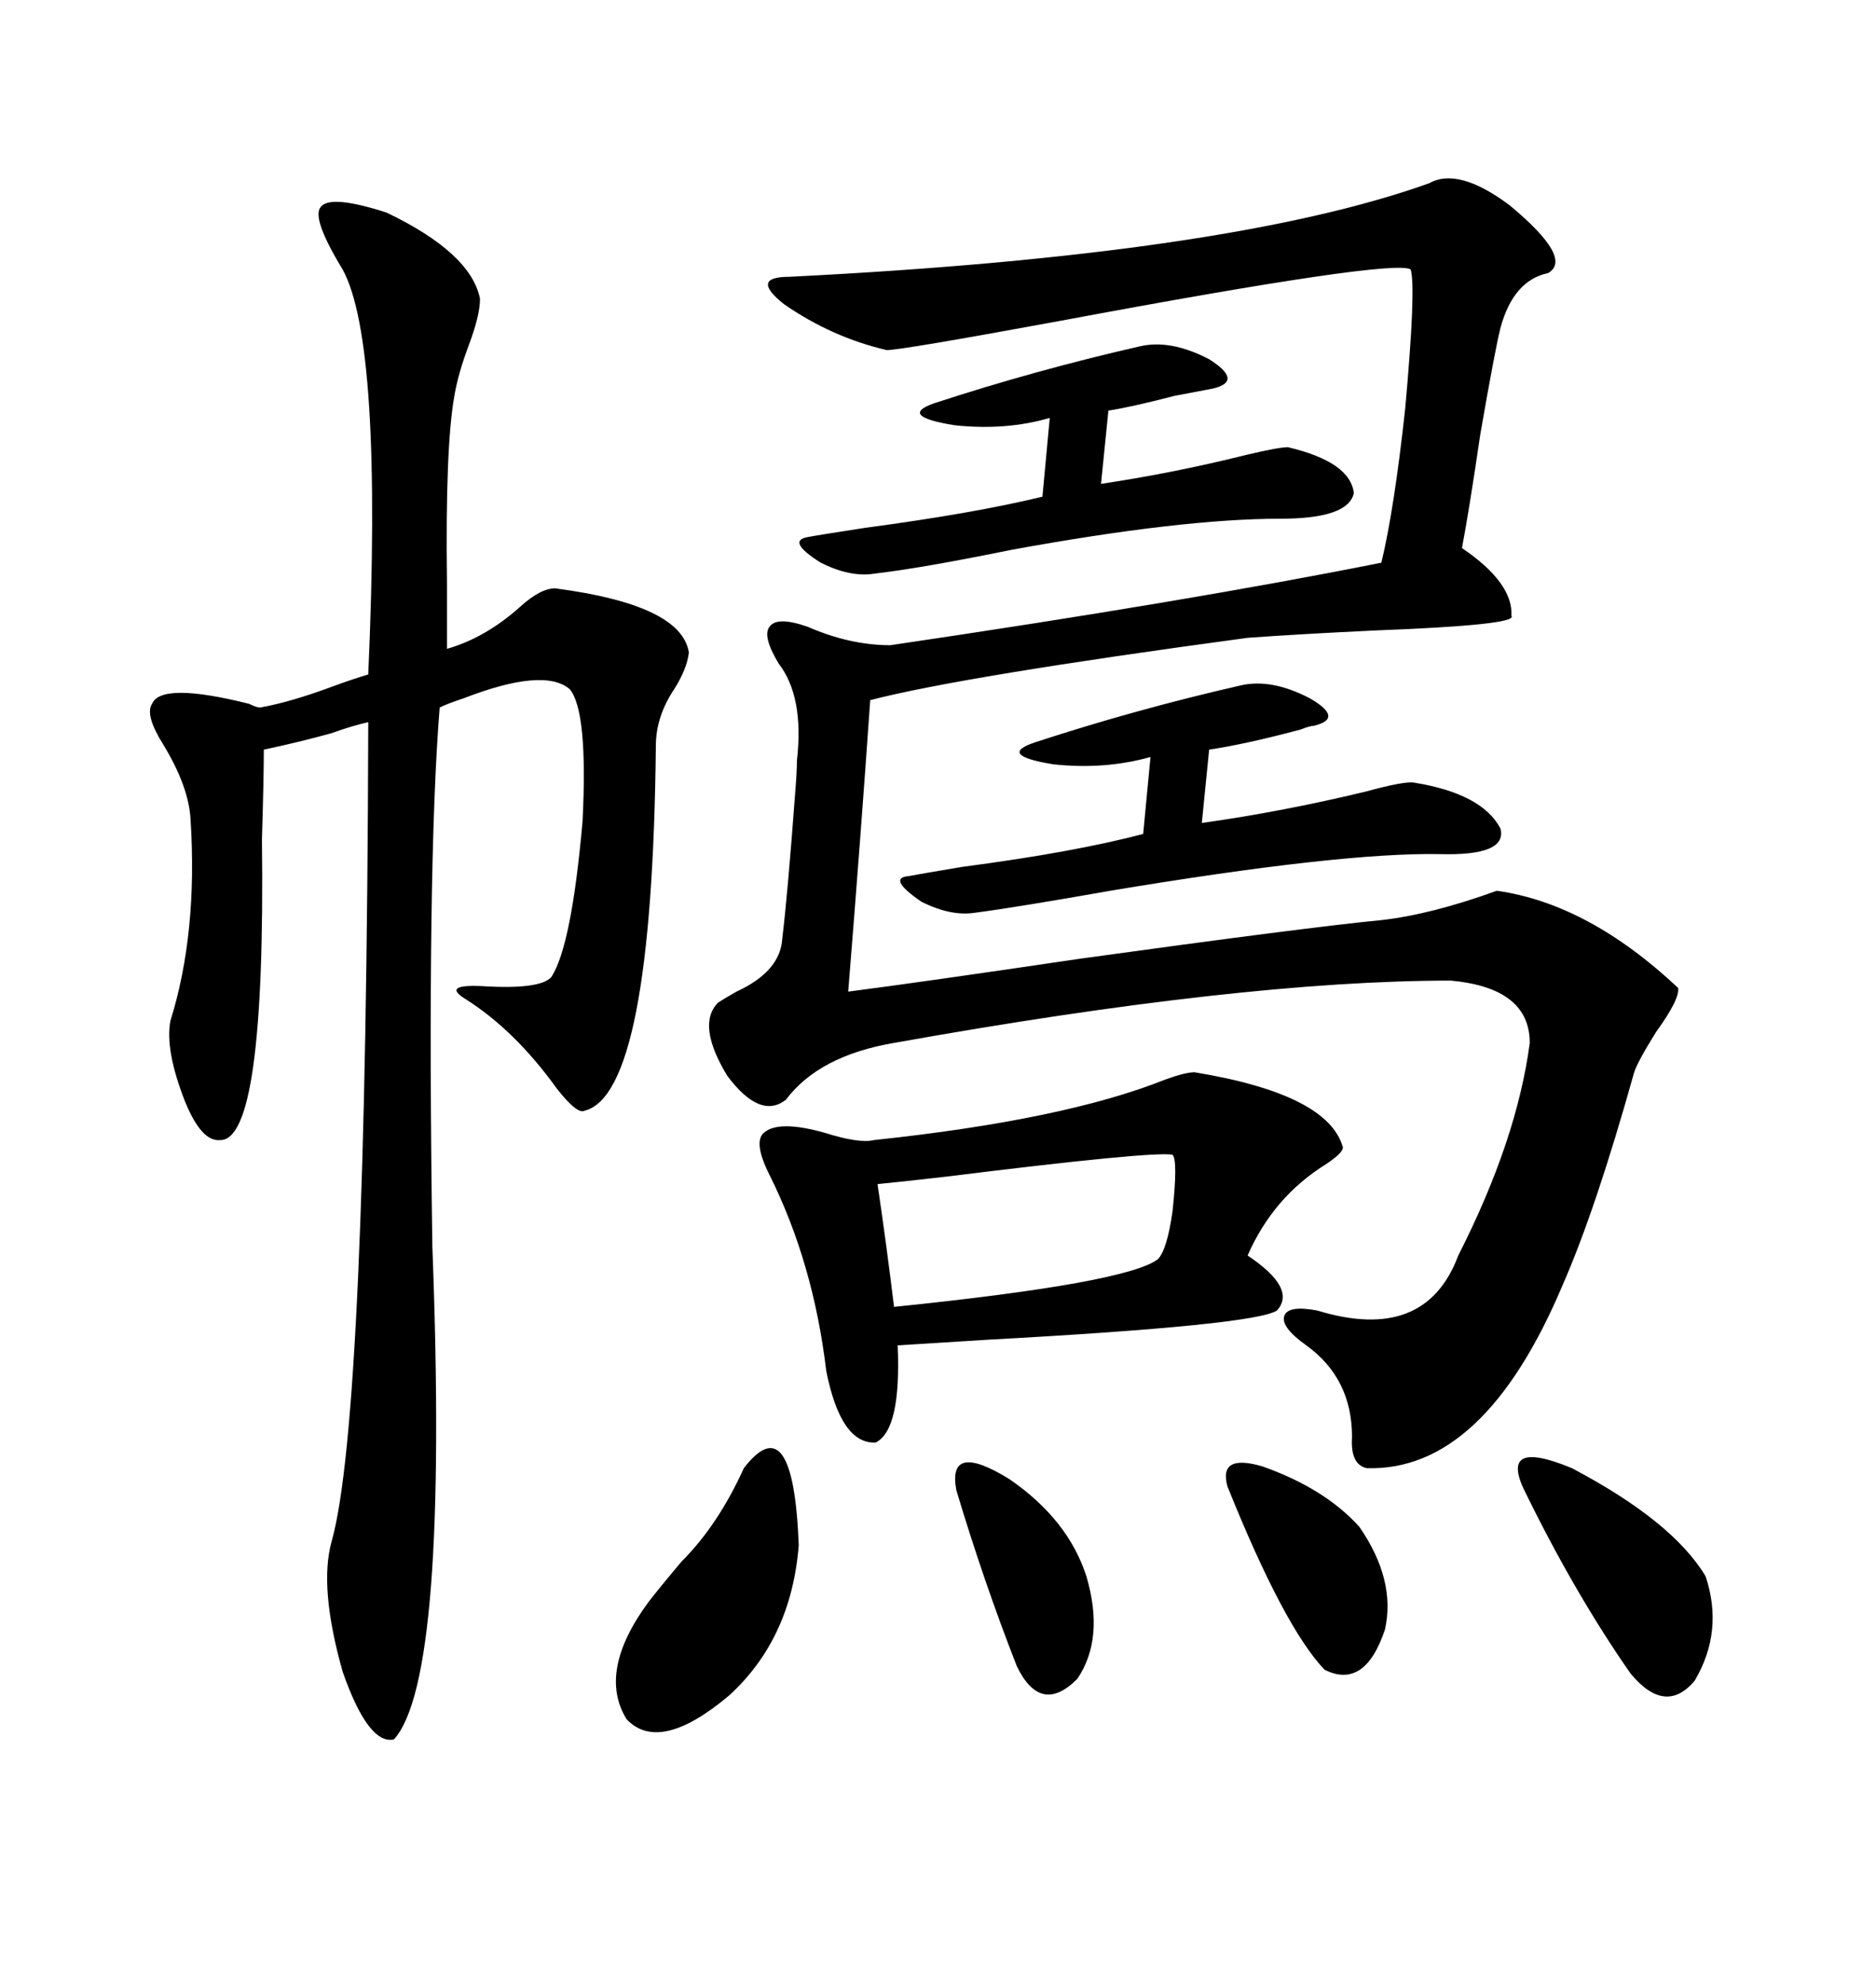 <svg xmlns="http://www.w3.org/2000/svg" xmlns:xlink="http://www.w3.org/1999/xlink" width="300" height="317.285"><path d="M228.52 29.30L228.52 29.30Q233.20 26.66 241.41 32.81L241.41 32.81Q251.66 41.31 247.56 43.65L247.56 43.65Q241.99 44.82 239.94 52.44L239.94 52.44Q239.06 55.96 236.72 69.43L236.72 69.43Q234.96 81.45 233.79 87.60L233.79 87.60Q241.99 93.16 241.70 98.44L241.70 98.44Q242.87 99.90 219.73 100.78L219.73 100.78Q207.42 101.37 199.51 101.95L199.51 101.95Q153.81 108.11 139.16 111.91L139.16 111.91Q137.70 133.01 135.64 158.50L135.64 158.50Q147.07 157.03 172.85 153.22L172.85 153.22Q208.89 148.24 220.90 147.07L220.90 147.07Q228.81 146.19 239.36 142.38L239.36 142.38Q254.00 144.43 268.36 157.91L268.36 157.91Q268.65 159.67 264.84 164.94L264.84 164.94Q261.91 169.63 261.33 171.39L261.33 171.39Q255.18 193.36 249.90 205.37L249.90 205.37Q237.30 235.25 218.55 234.67L218.55 234.67Q215.92 234.08 216.21 229.69L216.21 229.69Q216.21 220.31 208.89 215.04L208.89 215.04Q204.79 212.11 205.37 210.35L205.37 210.35Q205.96 208.59 210.64 209.47L210.64 209.47Q227.93 214.75 233.20 200.68L233.20 200.68Q242.58 182.23 244.63 166.70L244.63 166.70Q244.63 157.91 232.03 156.74L232.03 156.74Q198.63 156.74 142.97 166.70L142.97 166.70Q130.96 168.75 125.68 175.78L125.68 175.78Q121.58 179.00 116.31 171.97L116.31 171.97Q111.33 163.77 114.84 160.25L114.84 160.25Q115.72 159.67 117.77 158.50L117.77 158.50Q124.80 155.27 125.10 150L125.10 150Q125.98 142.68 127.15 126.86L127.15 126.86Q127.44 123.34 127.44 121.58L127.44 121.58Q128.61 111.33 124.51 106.05L124.51 106.05Q121.88 101.66 123.05 100.20L123.05 100.20Q124.22 98.44 129.20 100.20L129.20 100.20Q135.94 103.13 142.38 103.13L142.38 103.13Q190.14 96.09 220.90 89.94L220.90 89.94Q222.95 81.45 224.71 65.33L224.71 65.33Q226.46 46.00 225.59 43.07L225.59 43.07Q222.95 41.31 169.63 51.27L169.63 51.27Q144.14 55.96 141.80 55.96L141.80 55.96Q133.01 53.91 125.39 48.63L125.39 48.63Q119.82 44.24 126.27 44.24L126.27 44.24Q196.58 40.72 228.52 29.30ZM61.82 33.98L61.82 33.98Q75.29 40.43 76.76 47.75L76.76 47.75Q76.76 50.39 75 55.08L75 55.08Q73.24 59.77 72.66 63.28L72.66 63.28Q71.19 71.48 71.48 93.16L71.48 93.16Q71.48 99.90 71.48 103.71L71.48 103.71Q77.64 101.95 83.20 96.97L83.20 96.97Q86.43 94.04 88.77 94.04L88.77 94.04Q108.98 96.68 110.16 104.30L110.16 104.30Q109.86 106.93 107.81 110.16L107.81 110.16Q104.88 114.55 104.88 119.24L104.88 119.24Q104.30 174.90 93.46 177.54L93.46 177.54Q92.29 178.13 89.06 174.02L89.06 174.02Q82.32 164.65 74.41 159.67L74.41 159.67Q70.61 157.32 77.05 157.62L77.05 157.62Q86.43 158.20 88.18 156.15L88.18 156.15Q91.41 151.17 93.16 131.25L93.16 131.25Q94.04 113.67 91.11 110.16L91.11 110.16Q87.01 106.64 74.12 111.62L74.12 111.62Q71.48 112.50 70.31 113.09L70.31 113.09Q68.26 138.57 69.14 199.22L69.14 199.22Q71.78 268.36 62.99 278.03L62.99 278.03Q58.89 278.91 54.79 267.19L54.79 267.19Q50.98 253.71 53.03 246.39L53.03 246.39Q58.59 226.76 58.89 115.43L58.89 115.43Q56.25 116.02 53.03 117.19L53.03 117.19Q47.75 118.65 42.19 119.82L42.19 119.82Q42.19 124.22 41.89 134.18L41.89 134.18Q42.48 182.52 35.16 182.23L35.16 182.23Q32.23 182.52 29.59 176.07L29.59 176.07Q26.37 167.87 27.25 163.18L27.25 163.18Q31.64 149.12 30.47 130.96L30.47 130.96Q30.18 125.68 26.07 118.95L26.07 118.95Q23.14 114.26 24.32 112.50L24.32 112.50Q25.78 108.98 39.84 112.50L39.84 112.50Q41.02 113.09 41.60 113.09L41.60 113.09Q46.58 112.21 53.61 109.57L53.61 109.57Q56.84 108.40 58.89 107.81L58.89 107.81Q61.23 54.79 54.79 43.07L54.79 43.07Q49.80 34.86 51.27 33.11L51.27 33.11Q52.73 31.05 61.82 33.98ZM191.02 171.39L191.02 171.39Q212.40 174.90 214.75 183.40L214.75 183.40Q214.75 184.28 212.11 186.04L212.11 186.04Q203.61 191.31 199.51 200.68L199.51 200.68Q207.42 205.96 204.20 209.47L204.20 209.47Q200.68 211.82 157.62 214.16L157.62 214.16Q148.24 214.75 143.55 215.04L143.55 215.04Q144.14 228.52 140.04 230.57L140.04 230.57Q134.47 230.86 132.13 219.14L132.13 219.14Q130.08 201.86 123.05 187.79L123.05 187.79Q120.41 182.52 122.17 181.05L122.17 181.05Q124.51 179.00 131.84 181.05L131.84 181.05Q137.40 182.81 139.75 182.23L139.75 182.23Q170.21 179.00 186.33 172.56L186.33 172.56Q189.55 171.39 191.02 171.39ZM198.34 109.57L198.34 109.57Q203.32 108.40 209.47 111.62L209.47 111.62Q215.04 114.84 210.06 116.02L210.06 116.02Q209.47 116.02 208.01 116.60L208.01 116.60Q199.22 118.95 193.36 119.82L193.36 119.82L192.19 131.54Q204.79 129.79 218.26 126.56L218.26 126.56Q224.71 124.80 226.17 125.10L226.17 125.10Q237.01 126.86 239.94 132.42L239.94 132.42Q241.11 136.82 230.27 136.52L230.27 136.52Q214.45 136.23 177.54 142.38L177.54 142.38Q162.60 145.02 155.86 145.90L155.86 145.90Q152.05 146.48 147.36 144.14L147.36 144.14Q141.80 140.33 145.31 140.04L145.31 140.04Q146.78 139.75 153.81 138.57L153.81 138.57Q171.68 136.23 182.81 133.30L182.81 133.30L183.98 121.00Q176.66 123.05 168.46 122.17L168.46 122.17Q159.38 120.70 165.53 118.65L165.53 118.65Q181.64 113.38 198.34 109.57ZM182.23 55.37L182.23 55.37Q187.21 54.20 193.36 57.42L193.36 57.42Q198.93 60.94 193.95 62.11L193.95 62.11Q192.48 62.40 187.79 63.28L187.79 63.28Q181.05 65.04 177.25 65.63L177.25 65.63L176.07 77.34Q187.79 75.59 199.51 72.66L199.51 72.66Q204.49 71.48 205.96 71.48L205.96 71.48Q215.92 73.83 216.50 78.81L216.50 78.81Q215.63 82.91 204.79 82.91L204.79 82.91Q188.96 82.91 161.72 87.89L161.72 87.89Q147.36 90.82 139.75 91.70L139.75 91.70Q135.94 92.29 131.25 89.94L131.25 89.94Q125.68 86.43 129.20 85.84L129.20 85.84Q130.66 85.55 138.28 84.38L138.28 84.38Q155.86 82.03 166.70 79.39L166.70 79.39L167.87 66.80Q160.84 68.85 152.64 67.97L152.64 67.97Q143.55 66.50 149.41 64.45L149.41 64.45Q165.53 59.18 182.23 55.37ZM187.50 184.57L187.50 184.57Q184.28 183.98 151.17 188.09L151.17 188.09Q143.55 188.96 140.33 189.26L140.33 189.26Q141.80 199.22 142.97 208.89L142.97 208.89Q180.18 205.08 185.16 201.27L185.16 201.27Q186.62 199.80 187.50 193.65L187.50 193.65Q188.38 185.45 187.50 184.57ZM118.95 234.67L118.95 234.67Q126.86 224.41 127.73 246.97L127.73 246.97Q126.56 261.91 116.60 271.00L116.60 271.00Q105.47 280.37 100.20 274.80L100.20 274.80Q95.51 267.19 103.71 256.05L103.71 256.05Q105.76 253.42 108.98 249.61L108.98 249.61Q114.84 243.75 118.95 234.67ZM244.04 238.77L244.04 238.77Q239.36 229.69 251.37 234.67L251.37 234.67Q267.48 243.16 272.75 251.95L272.75 251.95Q275.68 260.74 271.00 268.65L271.00 268.65Q266.31 274.22 260.74 267.48L260.74 267.48Q251.95 254.88 244.04 238.77ZM196.29 237.60L196.29 237.60Q194.82 232.32 201.86 234.38L201.86 234.38Q211.82 237.89 217.38 244.04L217.38 244.04Q223.24 252.54 221.48 260.45L221.48 260.45Q218.26 270.12 211.82 266.89L211.82 266.89Q205.37 260.16 196.29 237.60ZM152.93 238.18L152.93 238.18Q151.46 230.27 161.43 236.43L161.43 236.43Q170.80 242.87 173.73 251.95L173.73 251.95Q176.66 261.91 172.27 268.36L172.27 268.36Q166.41 274.22 162.60 266.31L162.60 266.31Q157.32 252.83 152.93 238.18Z"/></svg>